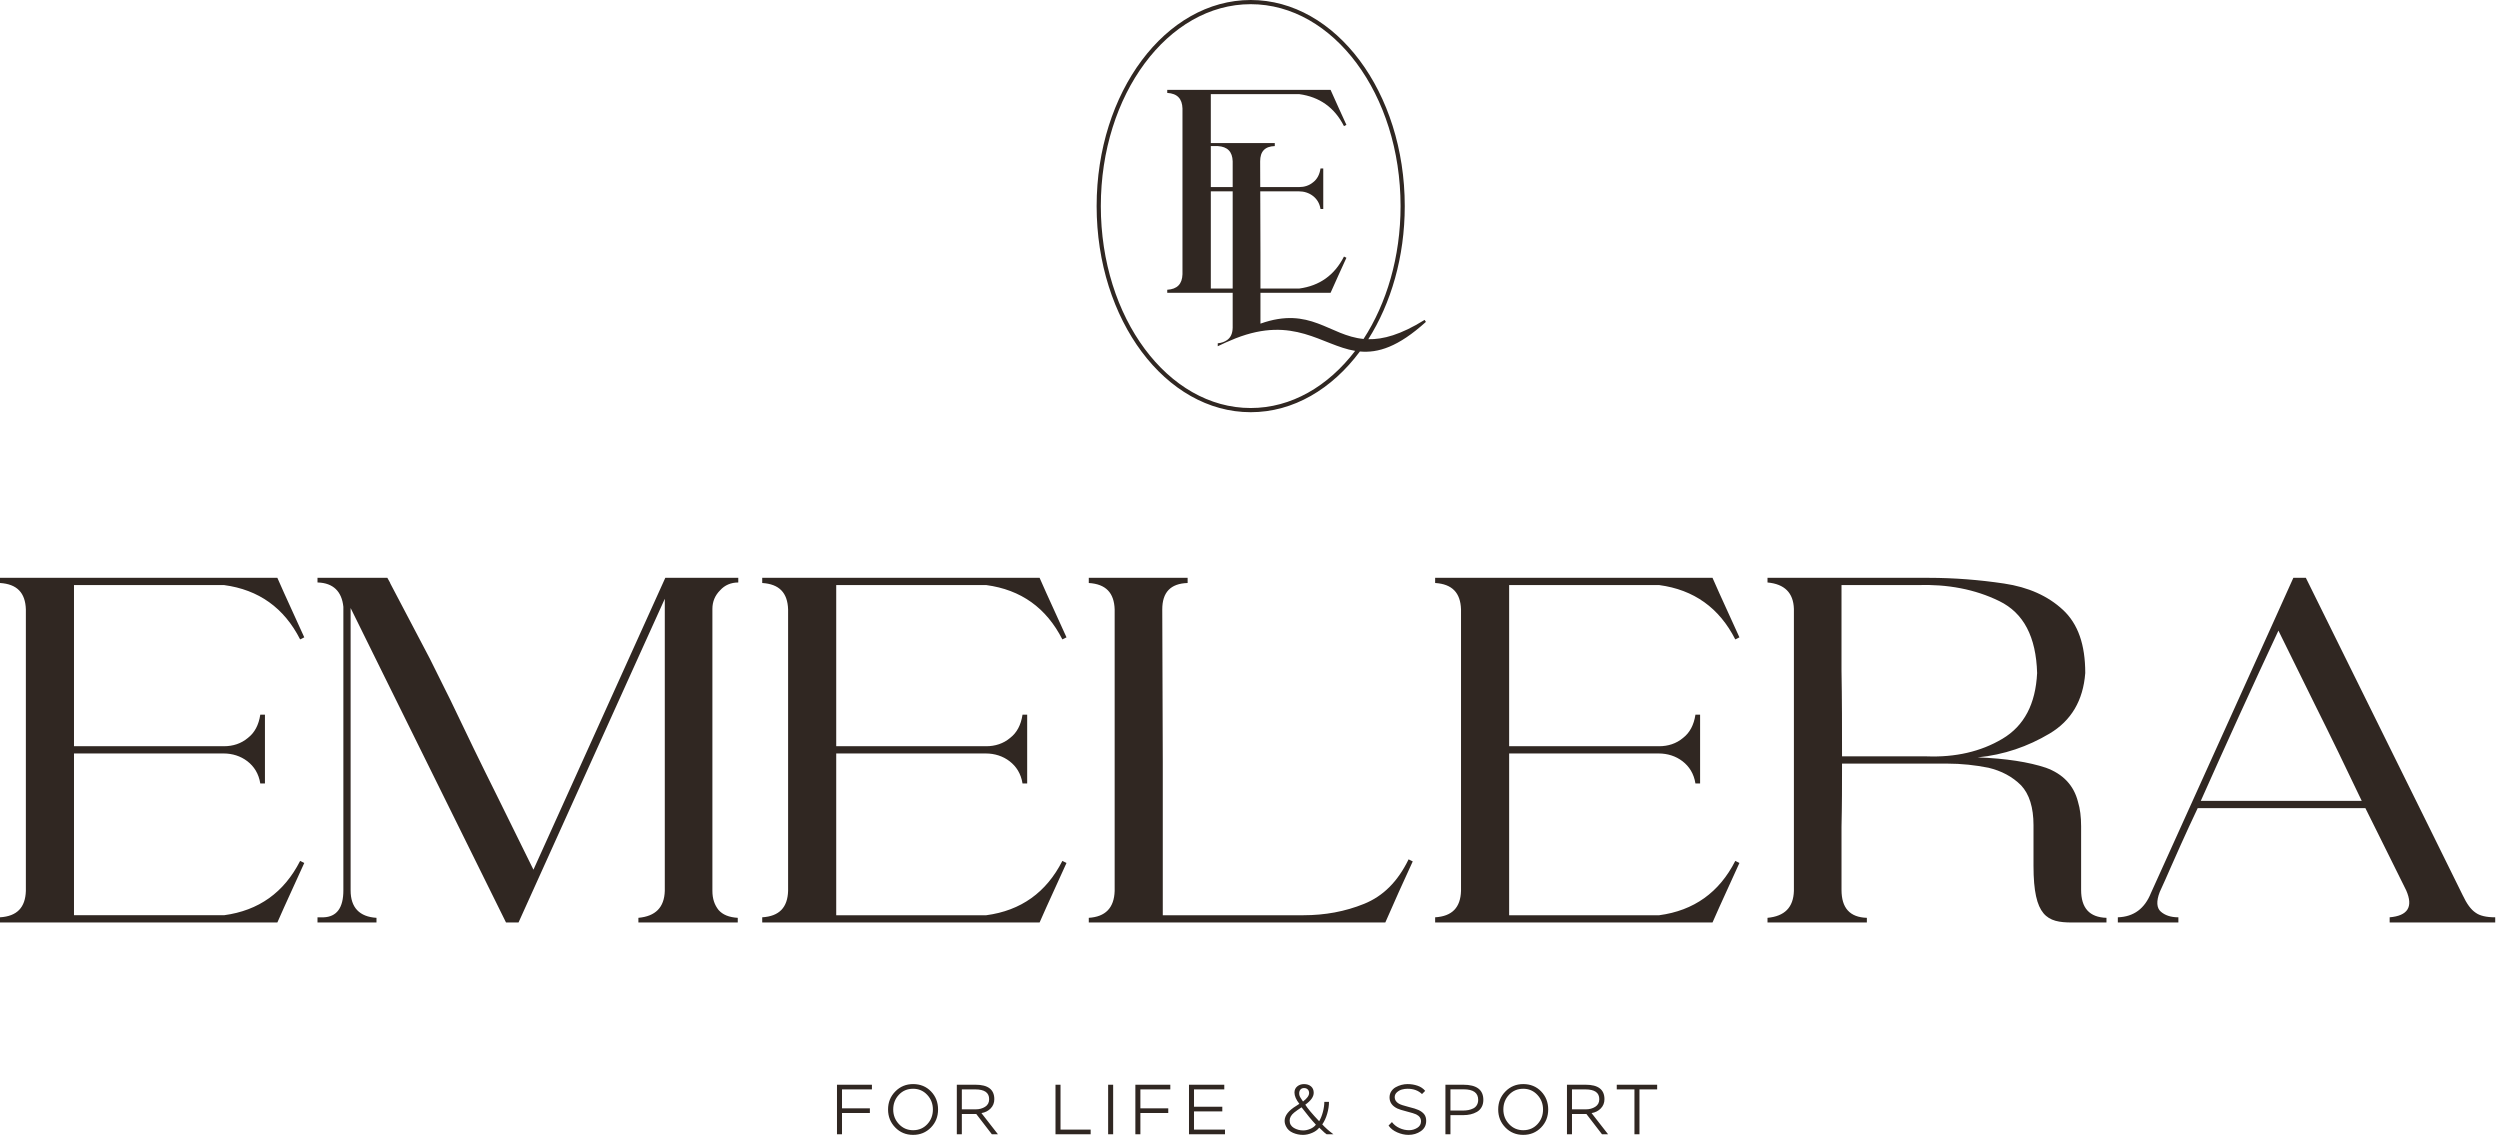 <?xml version="1.0" encoding="UTF-8"?> <svg xmlns="http://www.w3.org/2000/svg" width="515" height="234" viewBox="0 0 515 234" fill="none"><g clip-path="url(#clip0_70_13)"><path fill-rule="evenodd" clip-rule="evenodd" d="M249.429 52.312V50.166V39.416H253.933V59.441H249.429V52.312ZM468.397 127.988L447.743 173.685L443.096 183.955C441.817 187.153 439.578 188.859 436.273 188.965V190.032H448.746V188.965C447.147 188.965 445.975 188.539 445.122 187.793C444.269 187.046 444.162 185.661 444.909 183.742C445.654 182.143 446.401 180.437 447.147 178.732C447.945 176.914 448.459 175.755 449.265 173.968C450.396 171.455 451.543 168.964 452.727 166.472H487.267L490.684 173.349L495.68 183.422C497.172 186.833 496 188.646 492.269 188.965V190.032H514.016V188.965C512.204 188.965 510.818 188.646 509.965 188.006C509.006 187.366 508.153 186.194 507.3 184.382L500.32 170.239L475.007 119.033H472.43L468.397 127.988ZM80.408 120.198L80.329 119.992L79.796 119.033H65.404V119.992L65.525 119.993C68.608 120.105 70.415 121.81 70.734 125.003V183.422C70.734 187.046 69.348 188.859 66.683 188.966H65.404V190.032H77.556V189.072C74.038 188.859 72.227 186.94 72.227 183.422V125.251L78.926 138.826L104.239 190.032H106.816L131.503 135.379L136.947 123.351V183.528C136.84 186.94 135.028 188.752 131.51 189.072V190.032H151.978V189.072C150.165 188.966 148.886 188.433 148.034 187.473C147.18 186.407 146.754 185.128 146.754 183.528V125.43C146.754 123.937 147.287 122.658 148.353 121.591C149.313 120.526 150.592 119.992 152.084 119.992V119.033H142.973H137.053L109.89 179.158L102.427 164.021C99.123 157.411 95.924 150.802 92.726 144.085L91.98 142.593L88.562 135.716L80.408 120.198V120.198ZM310.884 175.392V170.363V155.215H341.692C343.504 155.215 345.21 155.748 346.596 156.814C347.982 157.88 348.941 159.372 349.26 161.398H350.22V147.219H349.26C348.941 149.352 348.088 150.951 346.702 152.017C345.316 153.189 343.61 153.722 341.798 153.722H310.883V120.525H341.798C348.941 121.485 354.165 125.216 357.469 131.719L358.322 131.293C356.51 127.241 354.59 123.191 352.778 119.033H295.639V120.099C299.157 120.312 300.863 122.124 300.969 125.535V170.362V175.392V183.528C300.863 186.939 299.157 188.751 295.639 188.965V190.031H352.778C354.59 185.873 356.51 181.822 358.322 177.771L357.469 177.345C354.165 183.847 348.941 187.579 341.798 188.538H310.883V175.392L310.884 175.392ZM172.262 175.392V170.363V155.215H203.07C204.883 155.215 206.588 155.748 207.974 156.814C209.36 157.88 210.32 159.372 210.639 161.398H211.598V147.219H210.639C210.319 149.352 209.467 150.951 208.081 152.017C206.695 153.189 204.989 153.722 203.177 153.722H172.262V120.525H203.177C210.319 121.485 215.543 125.216 218.848 131.719L219.7 131.293C217.889 127.241 215.969 123.191 214.157 119.033H157.017V120.099C160.536 120.312 162.241 122.124 162.348 125.535V170.362V175.392V183.528C162.241 186.939 160.536 188.751 157.017 188.965V190.031H214.157C215.969 185.873 217.889 181.822 219.7 177.771L218.848 177.345C215.543 183.847 210.319 187.579 203.177 188.538H172.262V175.392L172.262 175.392ZM274.674 233.654H273.275C273.022 233.489 272.678 233.188 272.241 232.751C272.018 232.528 271.857 232.377 271.76 232.299C271.42 232.746 270.929 233.106 270.288 233.377C269.647 233.649 269.025 233.786 268.423 233.786C267.704 233.786 267.017 233.645 266.361 233.363C265.705 233.081 265.237 232.658 264.955 232.095C264.741 231.706 264.634 231.303 264.634 230.886C264.634 229.798 265.446 228.763 267.068 227.782C267.427 227.558 267.627 227.427 267.666 227.388C266.995 226.533 266.66 225.761 266.66 225.071C266.66 224.537 266.852 224.112 267.236 223.796C267.62 223.481 268.083 223.323 268.627 223.323C269.22 223.323 269.701 223.481 270.07 223.796C270.439 224.112 270.624 224.552 270.624 225.115C270.624 225.931 270.046 226.747 268.89 227.564C269.356 228.321 270.308 229.458 271.746 230.973C272.066 230.439 272.324 229.8 272.518 229.057C272.713 228.314 272.81 227.622 272.81 226.98H273.772C273.772 227.767 273.647 228.586 273.4 229.436C273.152 230.286 272.814 231.017 272.387 231.629C272.97 232.27 273.732 232.946 274.675 233.655L274.674 233.654ZM268.466 232.867C268.943 232.867 269.428 232.76 269.924 232.546C270.419 232.333 270.803 232.046 271.075 231.686C270.21 230.754 269.224 229.559 268.117 228.102C267.475 228.529 266.966 228.894 266.587 229.195C265.974 229.7 265.669 230.248 265.669 230.841C265.669 231.502 265.958 232.005 266.536 232.35C267.115 232.695 267.758 232.867 268.467 232.867L268.466 232.867ZM267.636 225.202V225.29C267.636 225.6 267.752 225.921 267.986 226.251C268.112 226.455 268.195 226.582 268.234 226.63C268.253 226.659 268.316 226.752 268.423 226.907C269.259 226.276 269.676 225.698 269.676 225.173C269.676 224.862 269.582 224.612 269.391 224.422C269.202 224.233 268.952 224.138 268.641 224.138C268.33 224.138 268.085 224.238 267.905 224.437C267.725 224.636 267.635 224.891 267.635 225.202H267.636ZM336.695 224.415H333.052V223.454H341.373V224.415H337.73V233.654H336.695V224.415ZM323.828 229.486V233.654H322.794V223.454H326.641C329.225 223.454 330.517 224.444 330.517 226.426C330.517 227.184 330.267 227.82 329.766 228.335C329.266 228.85 328.632 229.171 327.865 229.297L331.26 233.654H330.007L326.801 229.486H323.829H323.828ZM326.597 224.415H323.828V228.525H326.684C327.423 228.525 328.069 228.35 328.622 228C329.176 227.65 329.453 227.125 329.453 226.426C329.453 225.086 328.501 224.415 326.597 224.415H326.597ZM308.628 228.553C308.628 227.087 309.126 225.848 310.122 224.838C311.117 223.827 312.339 223.322 313.787 223.322C315.273 223.322 316.502 223.825 317.474 224.83C318.445 225.836 318.931 227.077 318.931 228.553C318.931 230.03 318.438 231.271 317.452 232.277C316.466 233.282 315.244 233.785 313.787 233.785C312.32 233.785 311.093 233.278 310.107 232.263C309.122 231.247 308.628 230.011 308.628 228.553ZM309.692 228.553C309.692 229.729 310.086 230.735 310.872 231.57C311.659 232.406 312.631 232.823 313.787 232.823C314.972 232.823 315.949 232.408 316.716 231.577C317.483 230.746 317.866 229.739 317.866 228.553C317.866 227.378 317.475 226.373 316.694 225.537C315.911 224.702 314.943 224.284 313.787 224.284C312.601 224.284 311.623 224.7 310.85 225.53C310.078 226.361 309.692 227.369 309.692 228.553ZM298.791 229.719V233.654H297.757V223.454H301.429C304.188 223.454 305.568 224.492 305.568 226.572C305.568 227.145 305.449 227.643 305.211 228.065C304.973 228.488 304.65 228.816 304.242 229.049C303.834 229.282 303.394 229.452 302.923 229.559C302.452 229.666 301.95 229.719 301.415 229.719H298.792H298.791ZM301.502 224.4H298.791V228.772H301.386C301.784 228.772 302.155 228.738 302.5 228.671C302.845 228.602 303.176 228.491 303.491 228.335C303.807 228.18 304.054 227.949 304.234 227.643C304.414 227.337 304.504 226.975 304.504 226.557C304.504 225.12 303.503 224.4 301.502 224.4H301.502ZM292.729 230.987C292.729 230.365 292.394 229.889 291.724 229.559C291.423 229.413 290.777 229.214 289.786 228.961C288.834 228.719 288.187 228.515 287.847 228.35C286.779 227.834 286.245 227.072 286.245 226.061C286.245 225.605 286.361 225.194 286.594 224.83C286.828 224.466 287.131 224.179 287.505 223.97C287.879 223.761 288.275 223.601 288.692 223.489C289.11 223.377 289.533 223.322 289.96 223.322C290.679 223.322 291.364 223.433 292.015 223.657C292.666 223.88 293.19 224.235 293.589 224.72L292.933 225.376C292.175 224.647 291.184 224.283 289.96 224.283C289.571 224.283 289.188 224.334 288.809 224.437C288.43 224.539 288.085 224.728 287.774 225.005C287.464 225.282 287.308 225.62 287.308 226.017C287.308 226.571 287.59 227.013 288.153 227.344C288.464 227.538 289.125 227.761 290.136 228.014C291.126 228.257 291.826 228.475 292.234 228.67C292.758 228.922 293.15 229.221 293.407 229.566C293.664 229.911 293.793 230.355 293.793 230.899C293.793 231.812 293.424 232.522 292.686 233.027C291.948 233.532 291.102 233.785 290.15 233.785C289.382 233.785 288.605 233.612 287.818 233.267C287.031 232.922 286.439 232.453 286.041 231.861L286.74 231.147C287.129 231.671 287.643 232.082 288.284 232.378C288.926 232.675 289.581 232.823 290.252 232.823C290.864 232.823 291.43 232.662 291.949 232.342C292.47 232.021 292.729 231.569 292.729 230.987L292.729 230.987ZM252.349 233.654H244.932V223.453H252.203V224.415H245.966V227.985H251.795V228.946H245.966V232.692H252.349V233.653V233.654ZM234.92 233.654H233.885V223.453H241.084V224.415H234.92V228.32H240.662V229.281H234.92V233.653L234.92 233.654ZM229.309 233.654H228.275V223.453H229.309V233.654ZM224.675 233.654H217.433V223.453H218.467V232.692H224.675V233.654H224.675ZM198.139 229.486V233.654H197.104V223.453H200.952C203.536 223.453 204.828 224.444 204.828 226.426C204.828 227.183 204.578 227.82 204.077 228.335C203.577 228.85 202.943 229.171 202.176 229.296L205.571 233.654H204.318L201.112 229.486H198.139H198.139ZM200.907 224.415H198.139V228.524H200.995C201.733 228.524 202.379 228.35 202.933 227.999C203.487 227.649 203.764 227.125 203.764 226.426C203.764 225.085 202.812 224.415 200.908 224.415H200.907ZM182.939 228.553C182.939 227.087 183.437 225.848 184.433 224.838C185.428 223.827 186.65 223.322 188.098 223.322C189.584 223.322 190.813 223.825 191.785 224.83C192.756 225.836 193.242 227.076 193.242 228.553C193.242 230.03 192.749 231.271 191.762 232.277C190.777 233.282 189.555 233.785 188.098 233.785C186.63 233.785 185.404 233.277 184.418 232.262C183.432 231.247 182.939 230.011 182.939 228.553ZM184.003 228.553C184.003 229.729 184.396 230.734 185.183 231.57C185.97 232.405 186.941 232.823 188.097 232.823C189.282 232.823 190.259 232.407 191.026 231.577C191.794 230.746 192.177 229.738 192.177 228.553C192.177 227.378 191.786 226.372 191.004 225.537C190.222 224.701 189.253 224.284 188.097 224.284C186.912 224.284 185.933 224.699 185.161 225.529C184.389 226.361 184.003 227.368 184.003 228.553ZM173.452 233.654H172.418V223.453H179.616V224.415H173.453V228.32H179.194V229.281H173.453V233.653L173.452 233.654ZM15.243 175.391V170.362V155.214H46.051C47.864 155.214 49.569 155.747 50.955 156.813C52.34 157.879 53.3 159.372 53.619 161.397H54.579V147.219H53.619C53.3 149.351 52.447 150.95 51.061 152.016C49.675 153.189 47.969 153.721 46.157 153.721H15.242V120.525H46.157C53.3 121.484 58.524 125.215 61.828 131.718L62.681 131.292C60.869 127.24 58.95 123.19 57.137 119.032H-0.002V120.098C3.516 120.311 5.222 122.124 5.328 125.535V170.361V175.391V183.527C5.222 186.939 3.516 188.751 -0.002 188.964V190.03H57.137C58.95 185.873 60.869 181.822 62.681 177.771L61.828 177.344C58.524 183.847 53.3 187.578 46.157 188.537H15.242V175.391L15.243 175.391ZM229.62 125.535V183.528C229.513 187.046 227.701 188.858 224.29 189.072V190.031H285.374C287.186 185.873 289.105 181.609 291.024 177.451L290.171 177.025C287.932 181.608 284.947 184.594 281.003 186.193C277.058 187.792 272.901 188.538 268.53 188.538H239.534V157.09L239.427 125.535C239.427 122.017 241.133 120.205 244.651 120.099V119.033H224.29V120.099C227.808 120.312 229.513 122.124 229.62 125.535ZM426.772 190.031H433.933V189.072C430.415 188.965 428.709 187.046 428.709 183.314V174.698V172.547V170.202C428.709 168.283 428.496 166.578 428.069 165.192C427.216 161.781 424.978 159.435 421.46 158.156C417.942 156.983 413.252 156.237 407.388 156.023C412.824 155.491 417.729 153.785 422.206 151.12C426.683 148.455 429.135 144.298 429.562 138.648C429.562 132.784 428.07 128.52 424.978 125.642C421.887 122.763 417.836 120.951 412.825 120.205C407.815 119.458 402.591 119.032 397.261 119.032H364.107V119.991C367.625 120.311 369.438 122.124 369.544 125.428V183.527C369.438 186.939 367.625 188.751 364.107 189.071V190.031H384.575V189.071C381.057 188.965 379.352 187.045 379.352 183.314V170.309C379.458 165.937 379.458 161.674 379.458 157.302H401.099C404.084 157.302 406.962 157.623 409.627 158.156C412.292 158.796 414.531 159.968 416.344 161.78C418.049 163.592 418.902 166.364 418.902 169.988V172.547V174.698V178.394C418.902 188.827 421.747 190.031 426.772 190.031L426.772 190.031ZM394.916 120.525C401.205 120.312 406.855 121.378 411.865 123.83C416.875 126.282 419.435 131.185 419.647 138.648C419.328 145.044 416.983 149.521 412.505 152.186C408.028 154.852 402.804 156.024 396.941 155.811H379.458C379.458 149.947 379.458 143.978 379.351 138.115V120.525H394.916ZM486.518 164.979H453.364C458.588 153.252 463.918 141.526 469.355 129.906L476.817 145.044C480.122 151.653 483.32 158.263 486.518 164.979ZM250.856 29.476H249.428V19.39H267.632C271.838 19.956 274.914 22.152 276.86 25.982L277.363 25.73C276.295 23.345 275.165 20.96 274.098 18.512H240.451V19.139C242.523 19.265 243.528 20.332 243.59 22.341V50.165V52.311V56.49C243.528 58.499 242.523 59.566 240.451 59.691V60.319H253.932V67.52C253.894 68.77 253.497 69.57 252.727 70.088C252.247 70.411 251.613 70.656 250.856 70.719C250.856 70.904 250.856 71.141 250.856 71.327C251.905 70.82 253.149 70.243 254.488 69.715C266.541 64.967 272.234 71.13 279.162 72.281C273.601 79.565 266.012 84.052 257.643 84.052C240.592 84.052 226.769 65.43 226.769 42.457C226.769 19.485 240.592 0.863 257.643 0.863C274.694 0.863 288.517 19.485 288.517 42.457C288.517 52.937 285.64 62.511 280.893 69.824C273.806 69.154 269.925 63.019 259.653 66.67V60.32H274.098C275.165 57.872 276.295 55.487 277.362 53.101L276.859 52.85C274.914 56.679 271.838 58.876 267.632 59.441H259.653V55.994V52.263L259.612 39.416H267.569C268.636 39.416 269.641 39.73 270.456 40.357C271.273 40.985 271.838 41.864 272.026 43.056H272.591V34.707H272.026C271.838 35.963 271.335 36.905 270.519 37.533C269.703 38.223 268.699 38.537 267.632 38.537H259.609L259.592 33.228C259.592 31.198 260.576 30.153 262.606 30.091V29.476H253.02H250.855H250.856ZM249.428 30.091H250.856C252.886 30.214 253.87 31.26 253.932 33.228V38.537H249.428V30.091ZM257.643 -0C275.17 -0 289.38 19.009 289.38 42.457C289.38 52.911 286.553 62.481 281.87 69.878C284.903 69.939 288.549 68.963 293.47 65.898L293.736 66.31C288.019 71.495 283.858 72.749 280.137 72.406C274.389 80.131 266.434 84.914 257.643 84.914C240.115 84.914 225.906 65.906 225.906 42.457C225.906 19.009 240.115 -0 257.643 -0Z" fill="#302722"></path></g><defs><clipPath id="clip0_70_13"><rect width="514.016" height="233.786" fill="white"></rect></clipPath></defs></svg> 